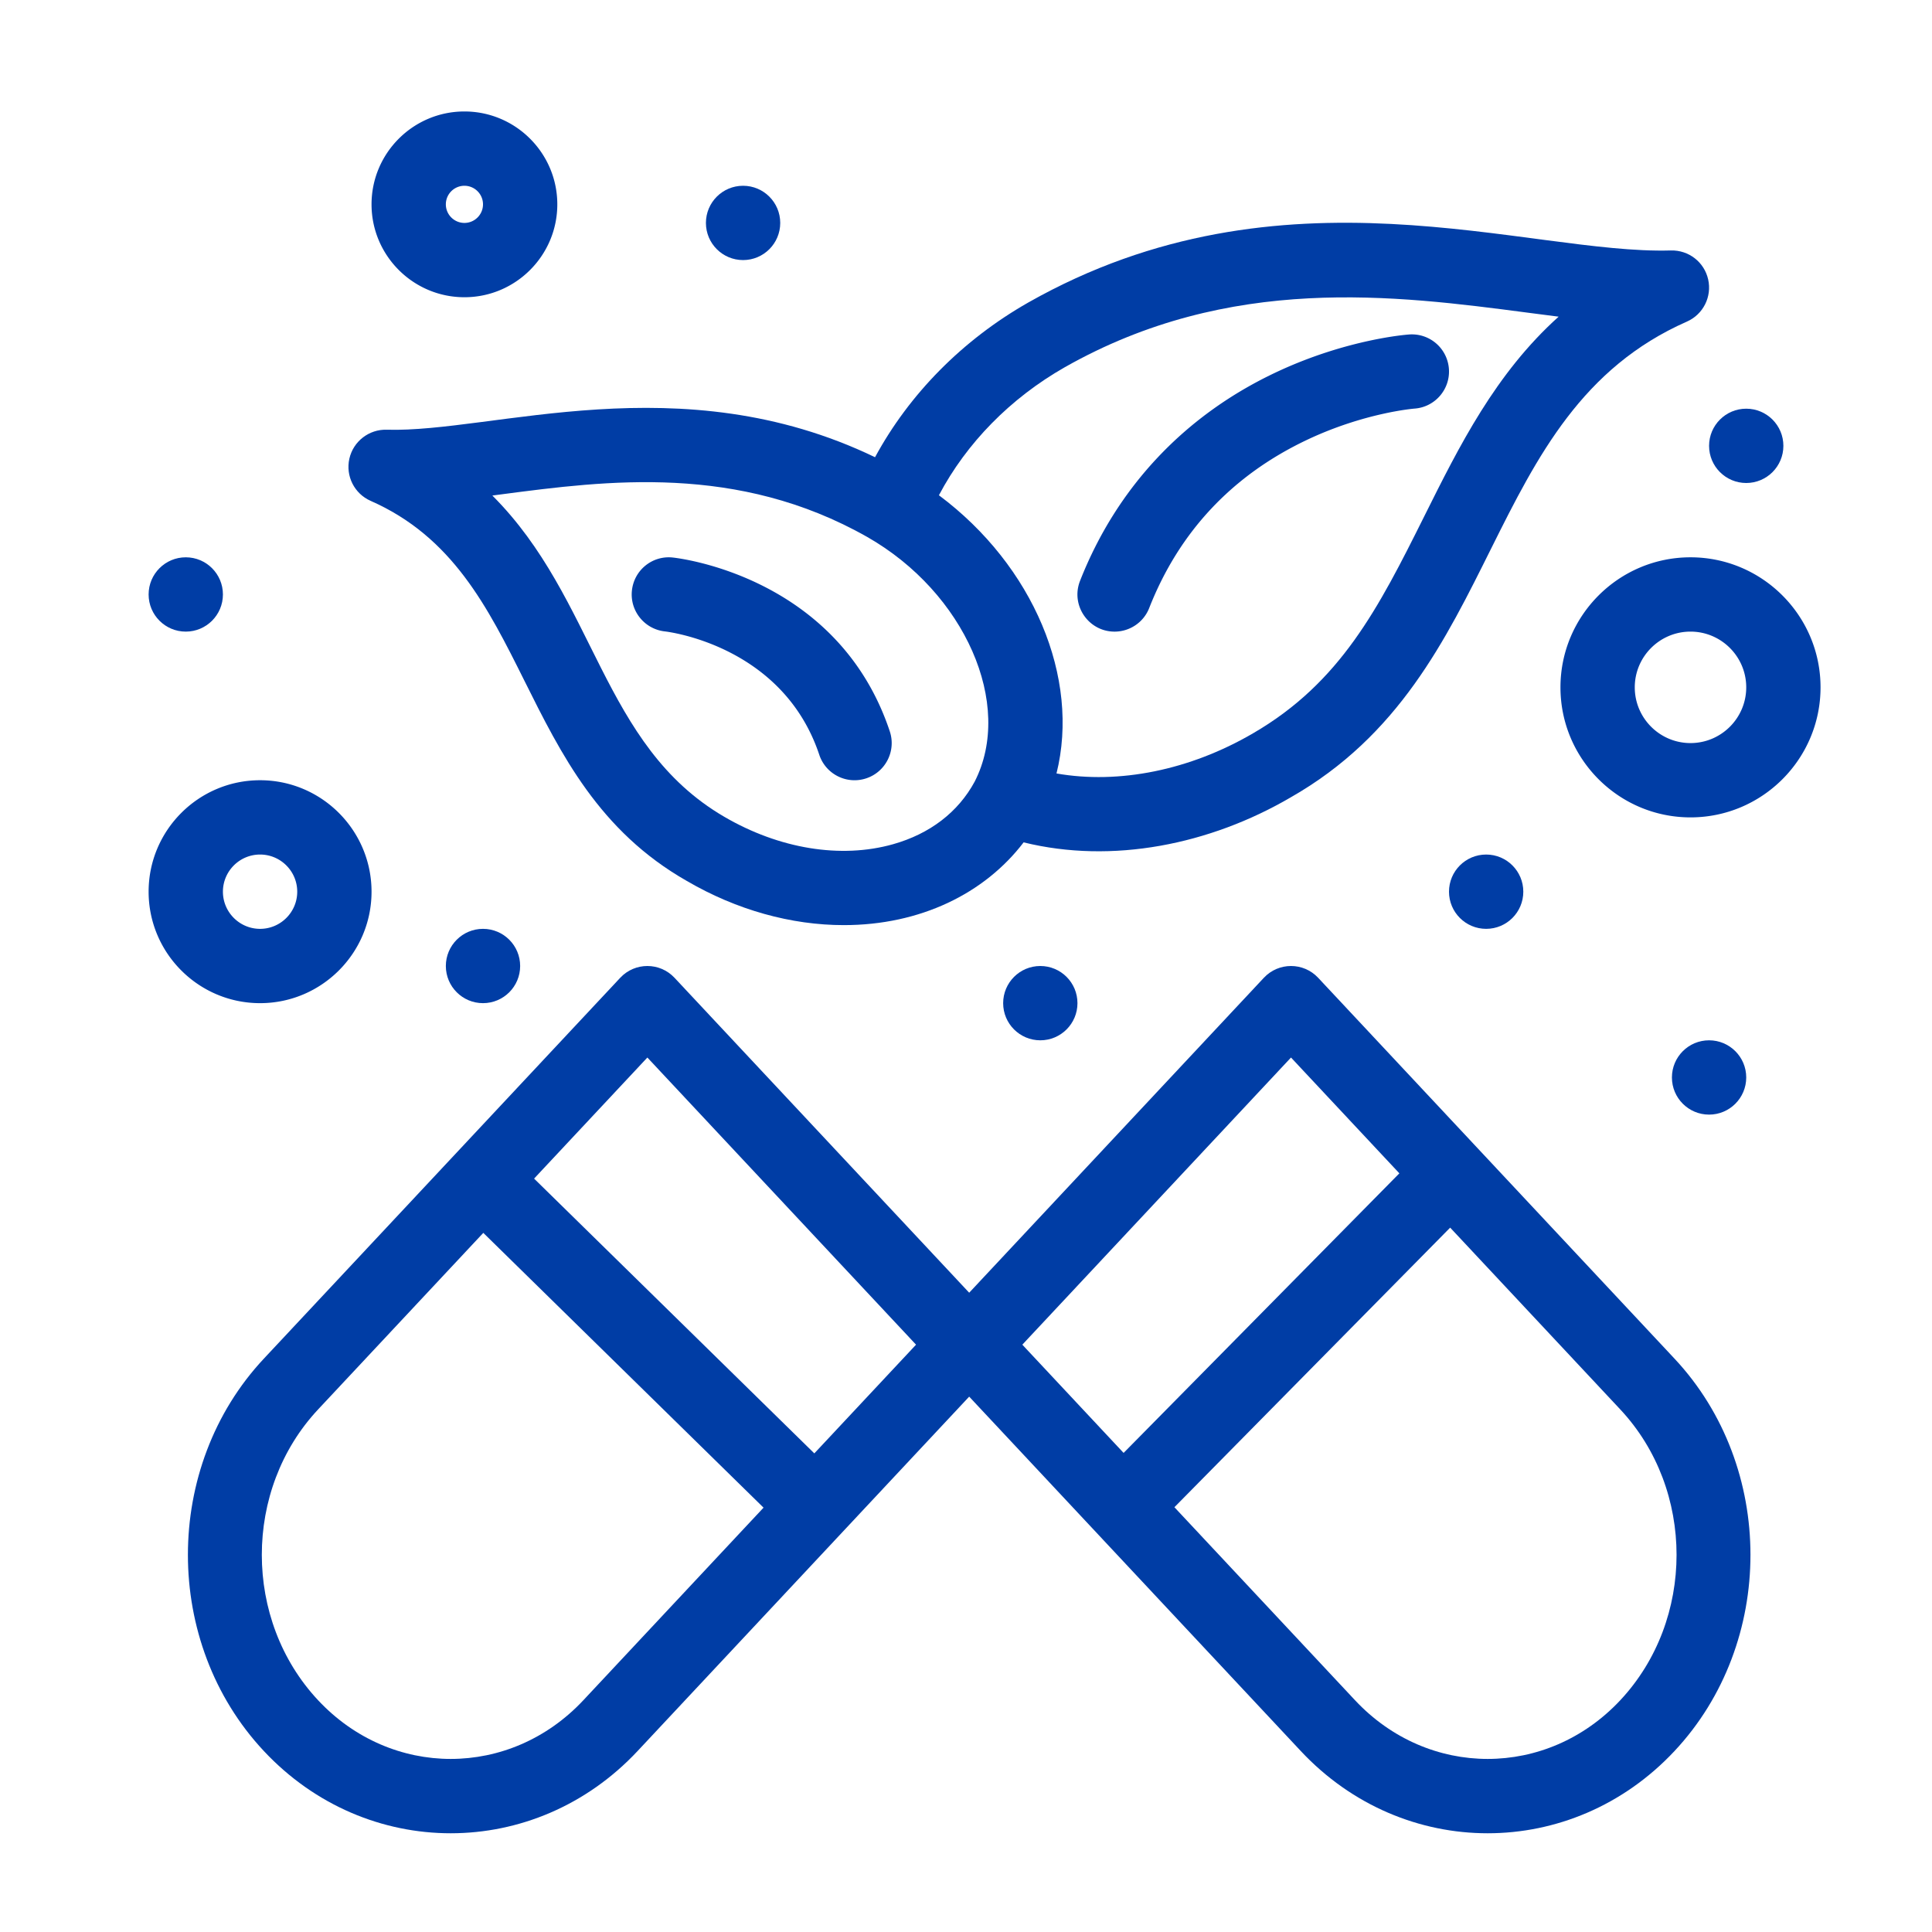 <svg xmlns="http://www.w3.org/2000/svg" version="1.1" xmlns:xlink="http://www.w3.org/1999/xlink" xmlns:svgjs="http://svgjs.com/svgjs" width="512" height="512" x="0" y="0" viewBox="0 0 520 520" style="enable-background:new 0 0 512 512" xml:space="preserve"><g><path d="M354.777 263.168c-3.951-4.225-10.657-4.22-14.604 0l-79.316 84.767-79.315-84.767c-3.952-4.225-10.657-4.22-14.604 0L71.005 365.694c-27.239 29.109-27.239 76.475 0 105.585 27.633 29.533 72.986 29.526 100.613 0l89.239-95.372 89.24 95.372c27.634 29.533 72.986 29.526 100.613 0 27.238-29.11 27.238-76.476 0-105.584zM157.015 457.615c-19.717 21.071-51.688 21.071-71.406 0-20.188-21.576-20.188-56.681 0-78.256l44.473-47.53 75.428 73.958zm62.163-66.435-75.428-73.958 30.49-32.586 72.315 77.285zm128.298-106.544 29.165 31.169-74.221 75.249-27.259-29.133zm88.631 172.979c-19.717 21.071-51.688 21.071-71.406 0l-48.605-51.946 74.22-75.249 45.792 48.939c20.187 21.576 20.187 56.68-.001 78.256zM99.755 134.805c44.04 19.4 37.885 75.44 85.11 102.306 13.416 7.829 28.116 11.885 42.249 11.885 20.534 0 37.865-8.473 48.395-22.272 23.911 5.892 50.134.583 71.825-12.077 58.317-33.168 50.375-103.279 106.697-128.089 4.379-1.929 6.777-6.688 5.723-11.355s-5.223-7.916-10.049-7.792c-38.721 1.132-104.397-24.84-172.981 14.032-17.688 10.078-32.001 24.622-41.207 41.617-52.446-25.277-102.839-6.548-131.436-7.402-4.751-.144-8.995 3.125-10.049 7.792s1.344 9.426 5.723 11.355zm186.849-35.973c44.429-25.18 88.896-19.353 124.624-14.671 2.793.366 5.557.728 8.281 1.07-17.003 15.284-26.72 34.775-36.209 53.813-12.288 24.654-22.487 44.64-46.006 58.306-17.067 9.974-36.18 13.773-52.937 10.831 6.411-25.734-6.202-55.901-31.646-74.882 7.411-14.037 19.212-26.103 33.893-34.467zm-151.561 34.21c28.269-3.702 63.449-8.313 98.363 11.475 26.298 14.983 39.533 45.114 28.939 65.842-4.449 8.235-12.052 14.068-21.994 16.869-14.048 3.957-30.614 1.254-45.451-7.416-33.063-19.287-34.414-58.481-62.382-86.439l2.525-.331z" fill="#003da5" data-original="#000000" opacity="1"></path><path d="M299.997 170.002c3.991 0 7.763-2.406 9.311-6.346 8.061-20.519 22.36-35.753 42.501-45.281 15.388-7.279 28.648-8.381 28.909-8.402 5.495-.395 9.638-5.162 9.259-10.662a9.994 9.994 0 0 0-10.665-9.288c-.667.046-16.558 1.227-35.269 9.904-24.948 11.57-43.396 31.078-53.351 56.415-2.578 6.563 2.279 13.663 9.305 13.66zM178.907 169.94c1.296.149 31.86 3.984 41.606 33.222 1.747 5.24 7.409 8.071 12.649 6.325 5.24-1.747 8.071-7.41 6.325-12.649-13.876-41.63-56.627-46.592-58.44-46.783-5.476-.582-10.36 3.382-10.962 8.854-.603 5.471 3.353 10.403 8.822 11.031zM100 240c0-16.542-13.458-30-30-30s-30 13.458-30 30 13.458 30 30 30 30-13.458 30-30zm-40 0c0-5.514 4.486-10 10-10s10 4.486 10 10-4.486 10-10 10-10-4.486-10-10zM125 80c13.785 0 25-11.215 25-25s-11.215-25-25-25-25 11.215-25 25 11.215 25 25 25zm0-30c2.757 0 5 2.243 5 5s-2.243 5-5 5-5-2.243-5-5 2.243-5 5-5zM455 150c-19.299 0-35 15.701-35 35s15.701 35 35 35 35-15.701 35-35-15.701-35-35-35zm0 50c-8.271 0-15-6.729-15-15s6.729-15 15-15 15 6.729 15 15-6.729 15-15 15z" fill="#003da5" data-original="#000000" opacity="1"></path><circle cx="460" cy="290" r="10" fill="#003da5" data-original="#000000" opacity="1"></circle><circle cx="400" cy="240" r="10" fill="#003da5" data-original="#000000" opacity="1"></circle><circle cx="280" cy="270" r="10" fill="#003da5" data-original="#000000" opacity="1"></circle><circle cx="130" cy="260" r="10" fill="#003da5" data-original="#000000" opacity="1"></circle><circle cx="50" cy="160" r="10" fill="#003da5" data-original="#000000" opacity="1"></circle><circle cx="200" cy="60" r="10" fill="#003da5" data-original="#000000" opacity="1"></circle><circle cx="470" cy="120" r="10" fill="#003da5" data-original="#000000" opacity="1"></circle></g></svg>